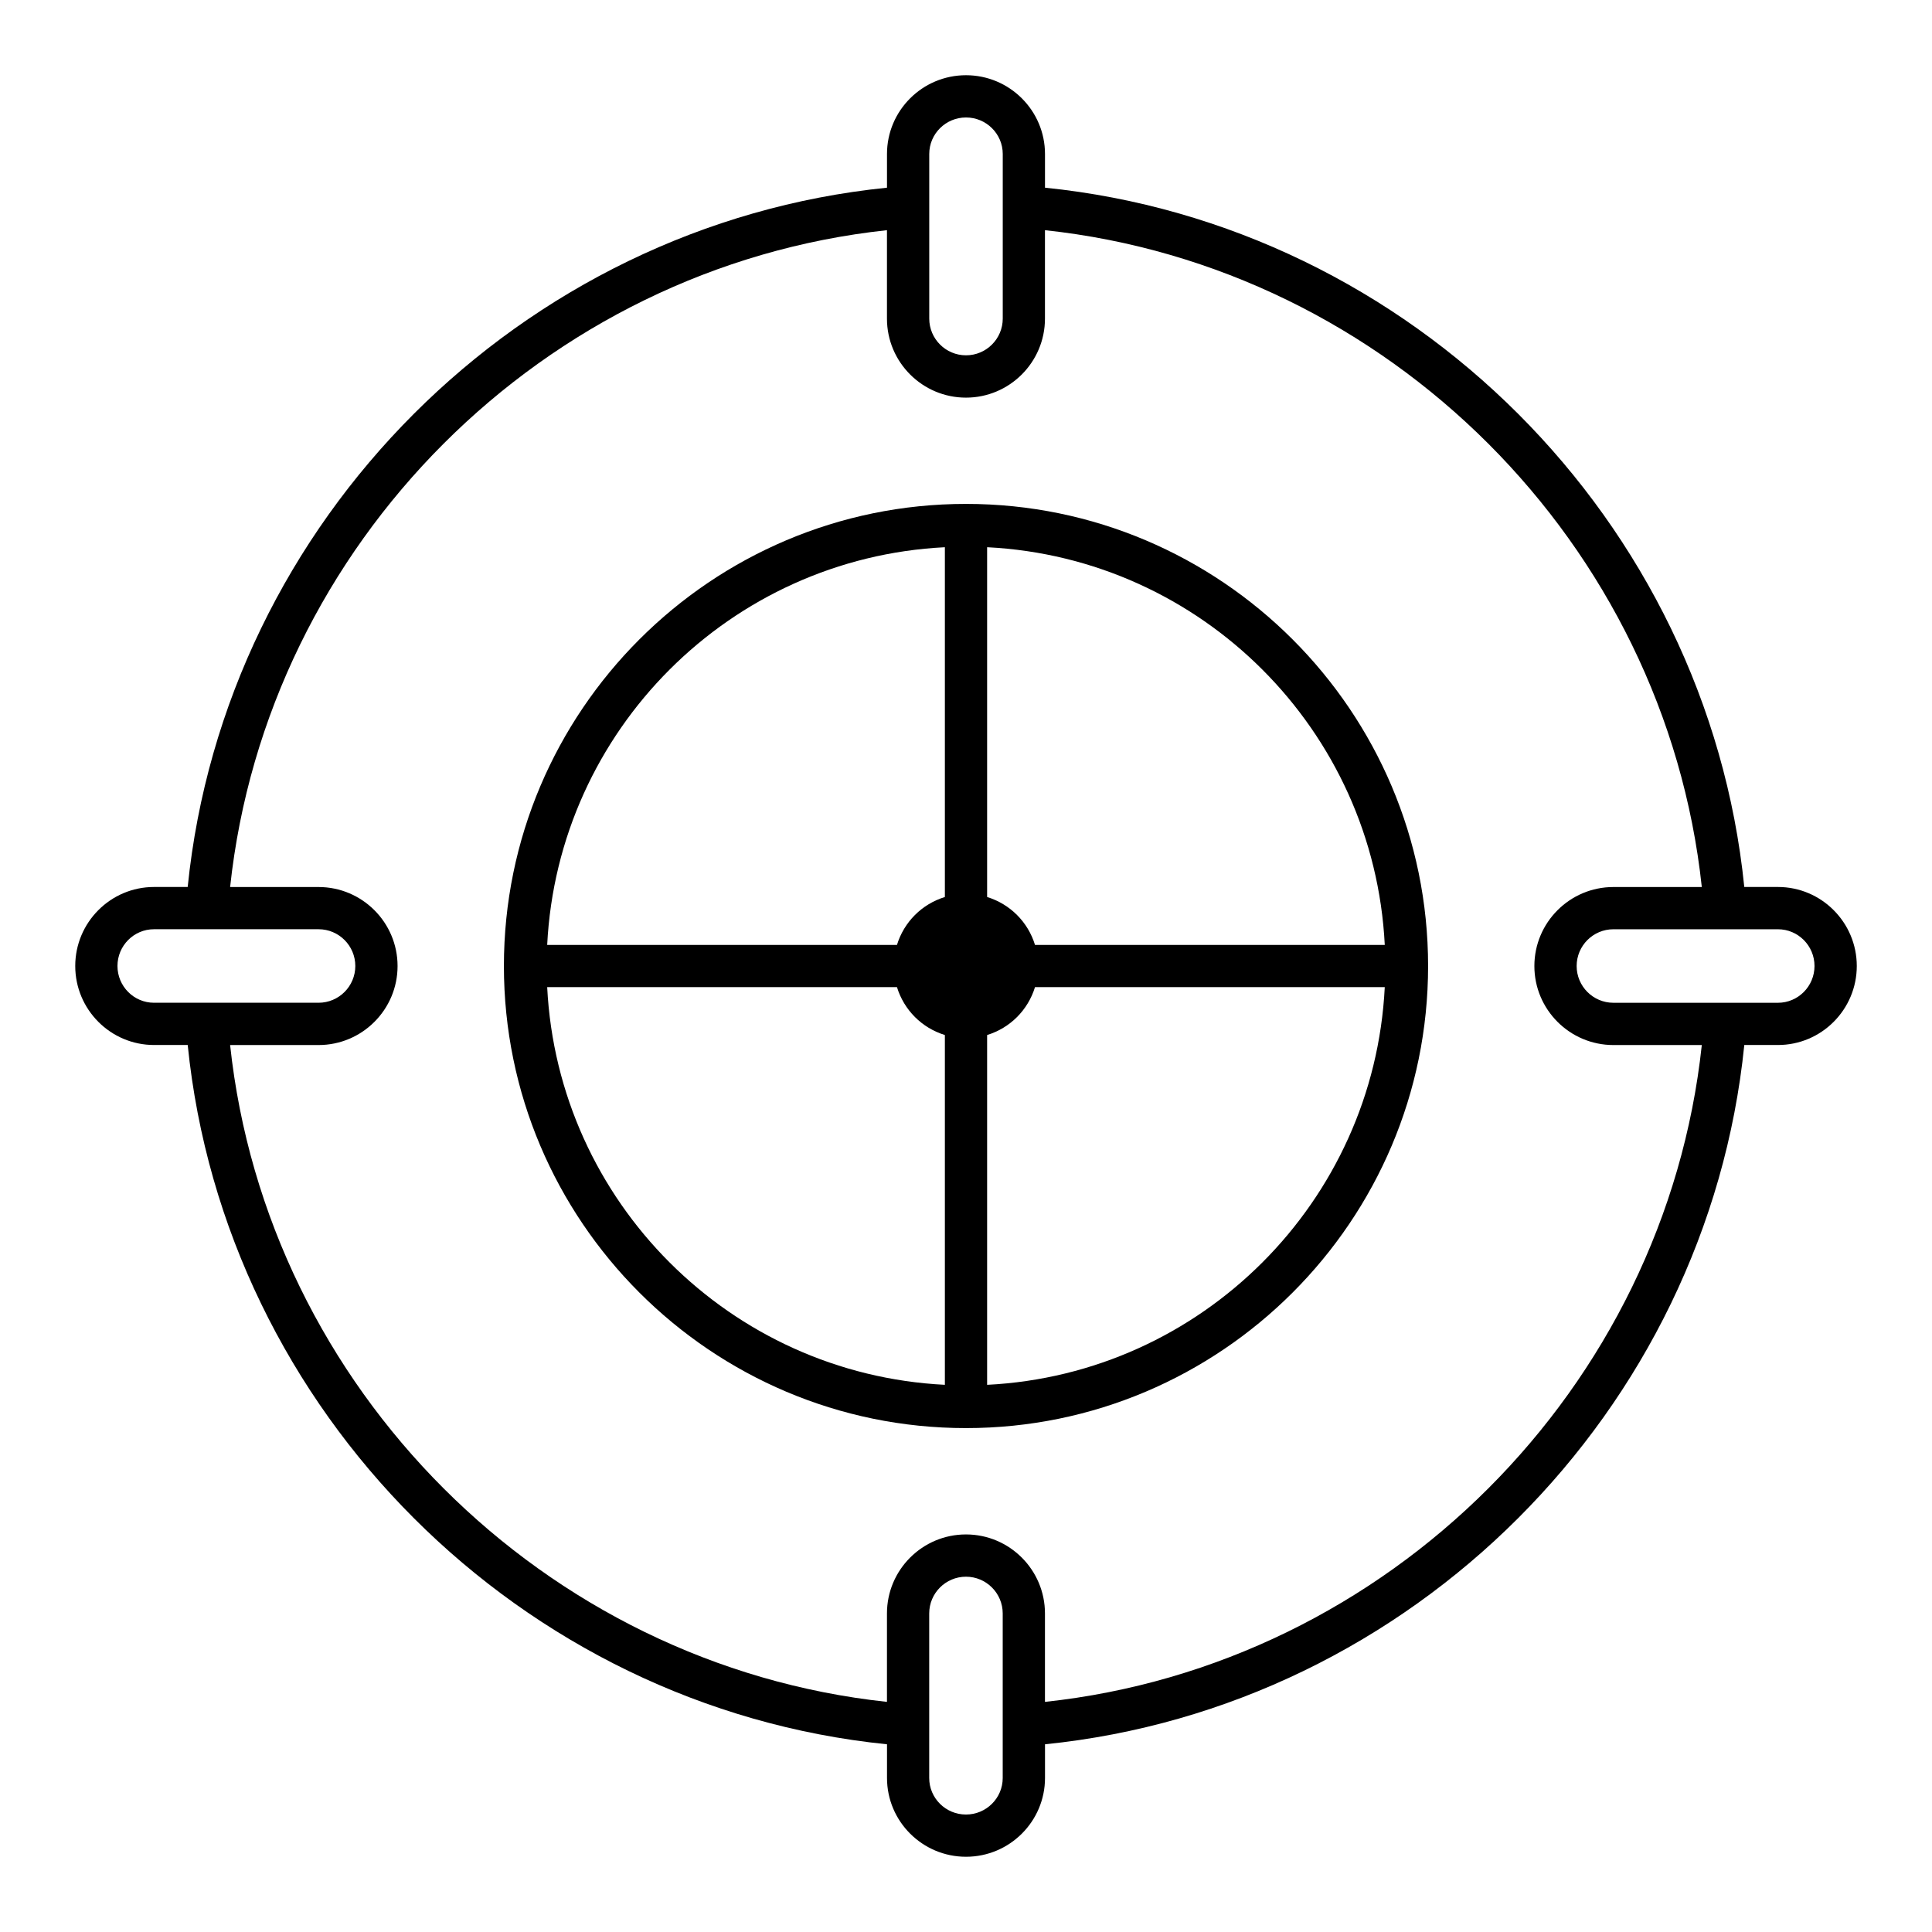 <?xml version="1.0" encoding="UTF-8"?>
<!-- Uploaded to: ICON Repo, www.iconrepo.com, Generator: ICON Repo Mixer Tools -->
<svg fill="#000000" width="800px" height="800px" version="1.1" viewBox="144 144 512 512" xmlns="http://www.w3.org/2000/svg">
 <g>
  <path d="m615.18 379.06h-8.926c-9.836-97.117-88.203-175.48-185.32-185.32v-8.926c0-11.512-9.391-20.879-20.934-20.879-11.547 0-20.938 9.363-20.938 20.879v8.926c-97.117 9.844-175.48 88.207-185.32 185.32h-8.926c-11.512 0-20.875 9.391-20.875 20.938s9.363 20.938 20.879 20.938h8.926c9.836 97.117 88.199 175.48 185.32 185.32v8.926c0 11.512 9.391 20.879 20.938 20.879 11.539 0 20.934-9.363 20.934-20.879v-8.926c97.121-9.84 175.48-88.207 185.32-185.32h8.926c11.512 0 20.883-9.391 20.883-20.938-0.004-11.547-9.375-20.938-20.887-20.938zm-224.92-194.25c0-5.34 4.367-9.68 9.742-9.68 5.367 0 9.738 4.34 9.738 9.68v43.609c0 5.375-4.367 9.742-9.738 9.742-5.375 0-9.742-4.367-9.742-9.742zm-205.45 224.93c-5.34 0-9.68-4.367-9.68-9.742s4.34-9.742 9.68-9.742h43.609c5.375 0 9.742 4.367 9.742 9.742s-4.367 9.742-9.742 9.742zm224.92 205.45c0 5.34-4.367 9.68-9.738 9.68-5.375 0-9.742-4.34-9.742-9.68v-43.605c0-5.375 4.367-9.742 9.742-9.742 5.367 0 9.738 4.367 9.738 9.742zm11.195-20.172v-23.438c0-11.547-9.391-20.938-20.934-20.938-11.547 0-20.938 9.391-20.938 20.938v23.438c-90.98-9.762-164.32-83.102-174.07-174.07h23.438c11.547 0 20.938-9.391 20.938-20.938s-9.391-20.938-20.938-20.938h-23.438c9.754-90.977 83.094-164.32 174.07-174.07v23.438c0 11.547 9.391 20.938 20.938 20.938 11.539 0 20.934-9.391 20.934-20.938v-23.438c90.98 9.758 164.32 83.098 174.07 174.07h-23.434c-11.547 0-20.938 9.391-20.938 20.938s9.391 20.938 20.938 20.938h23.434c-9.754 90.973-83.094 164.31-174.07 174.07zm194.25-185.27h-43.605c-5.375 0-9.742-4.367-9.742-9.742s4.367-9.742 9.742-9.742h43.605c5.34 0 9.688 4.367 9.688 9.742-0.004 5.375-4.348 9.742-9.688 9.742z"/>
  <path d="m400 277.54c-67.531 0-122.46 54.934-122.46 122.46s54.934 122.46 122.46 122.46c67.523 0 122.46-54.934 122.46-122.46-0.004-67.531-54.938-122.46-122.46-122.46zm-5.598 233.45c-56.879-2.852-102.54-48.512-105.39-105.39h92.695c1.863 6.078 6.613 10.828 12.695 12.691zm0-129.27c-6.082 1.859-10.832 6.609-12.695 12.691h-92.695c2.852-56.879 48.512-102.54 105.39-105.39zm11.195 129.27v-92.699c6.078-1.859 10.824-6.609 12.688-12.688h92.691c-2.848 56.875-48.504 102.54-105.38 105.39zm12.688-116.58c-1.863-6.082-6.609-10.828-12.688-12.691v-92.699c56.875 2.852 102.53 48.512 105.38 105.39z"/>
 </g>
</svg>